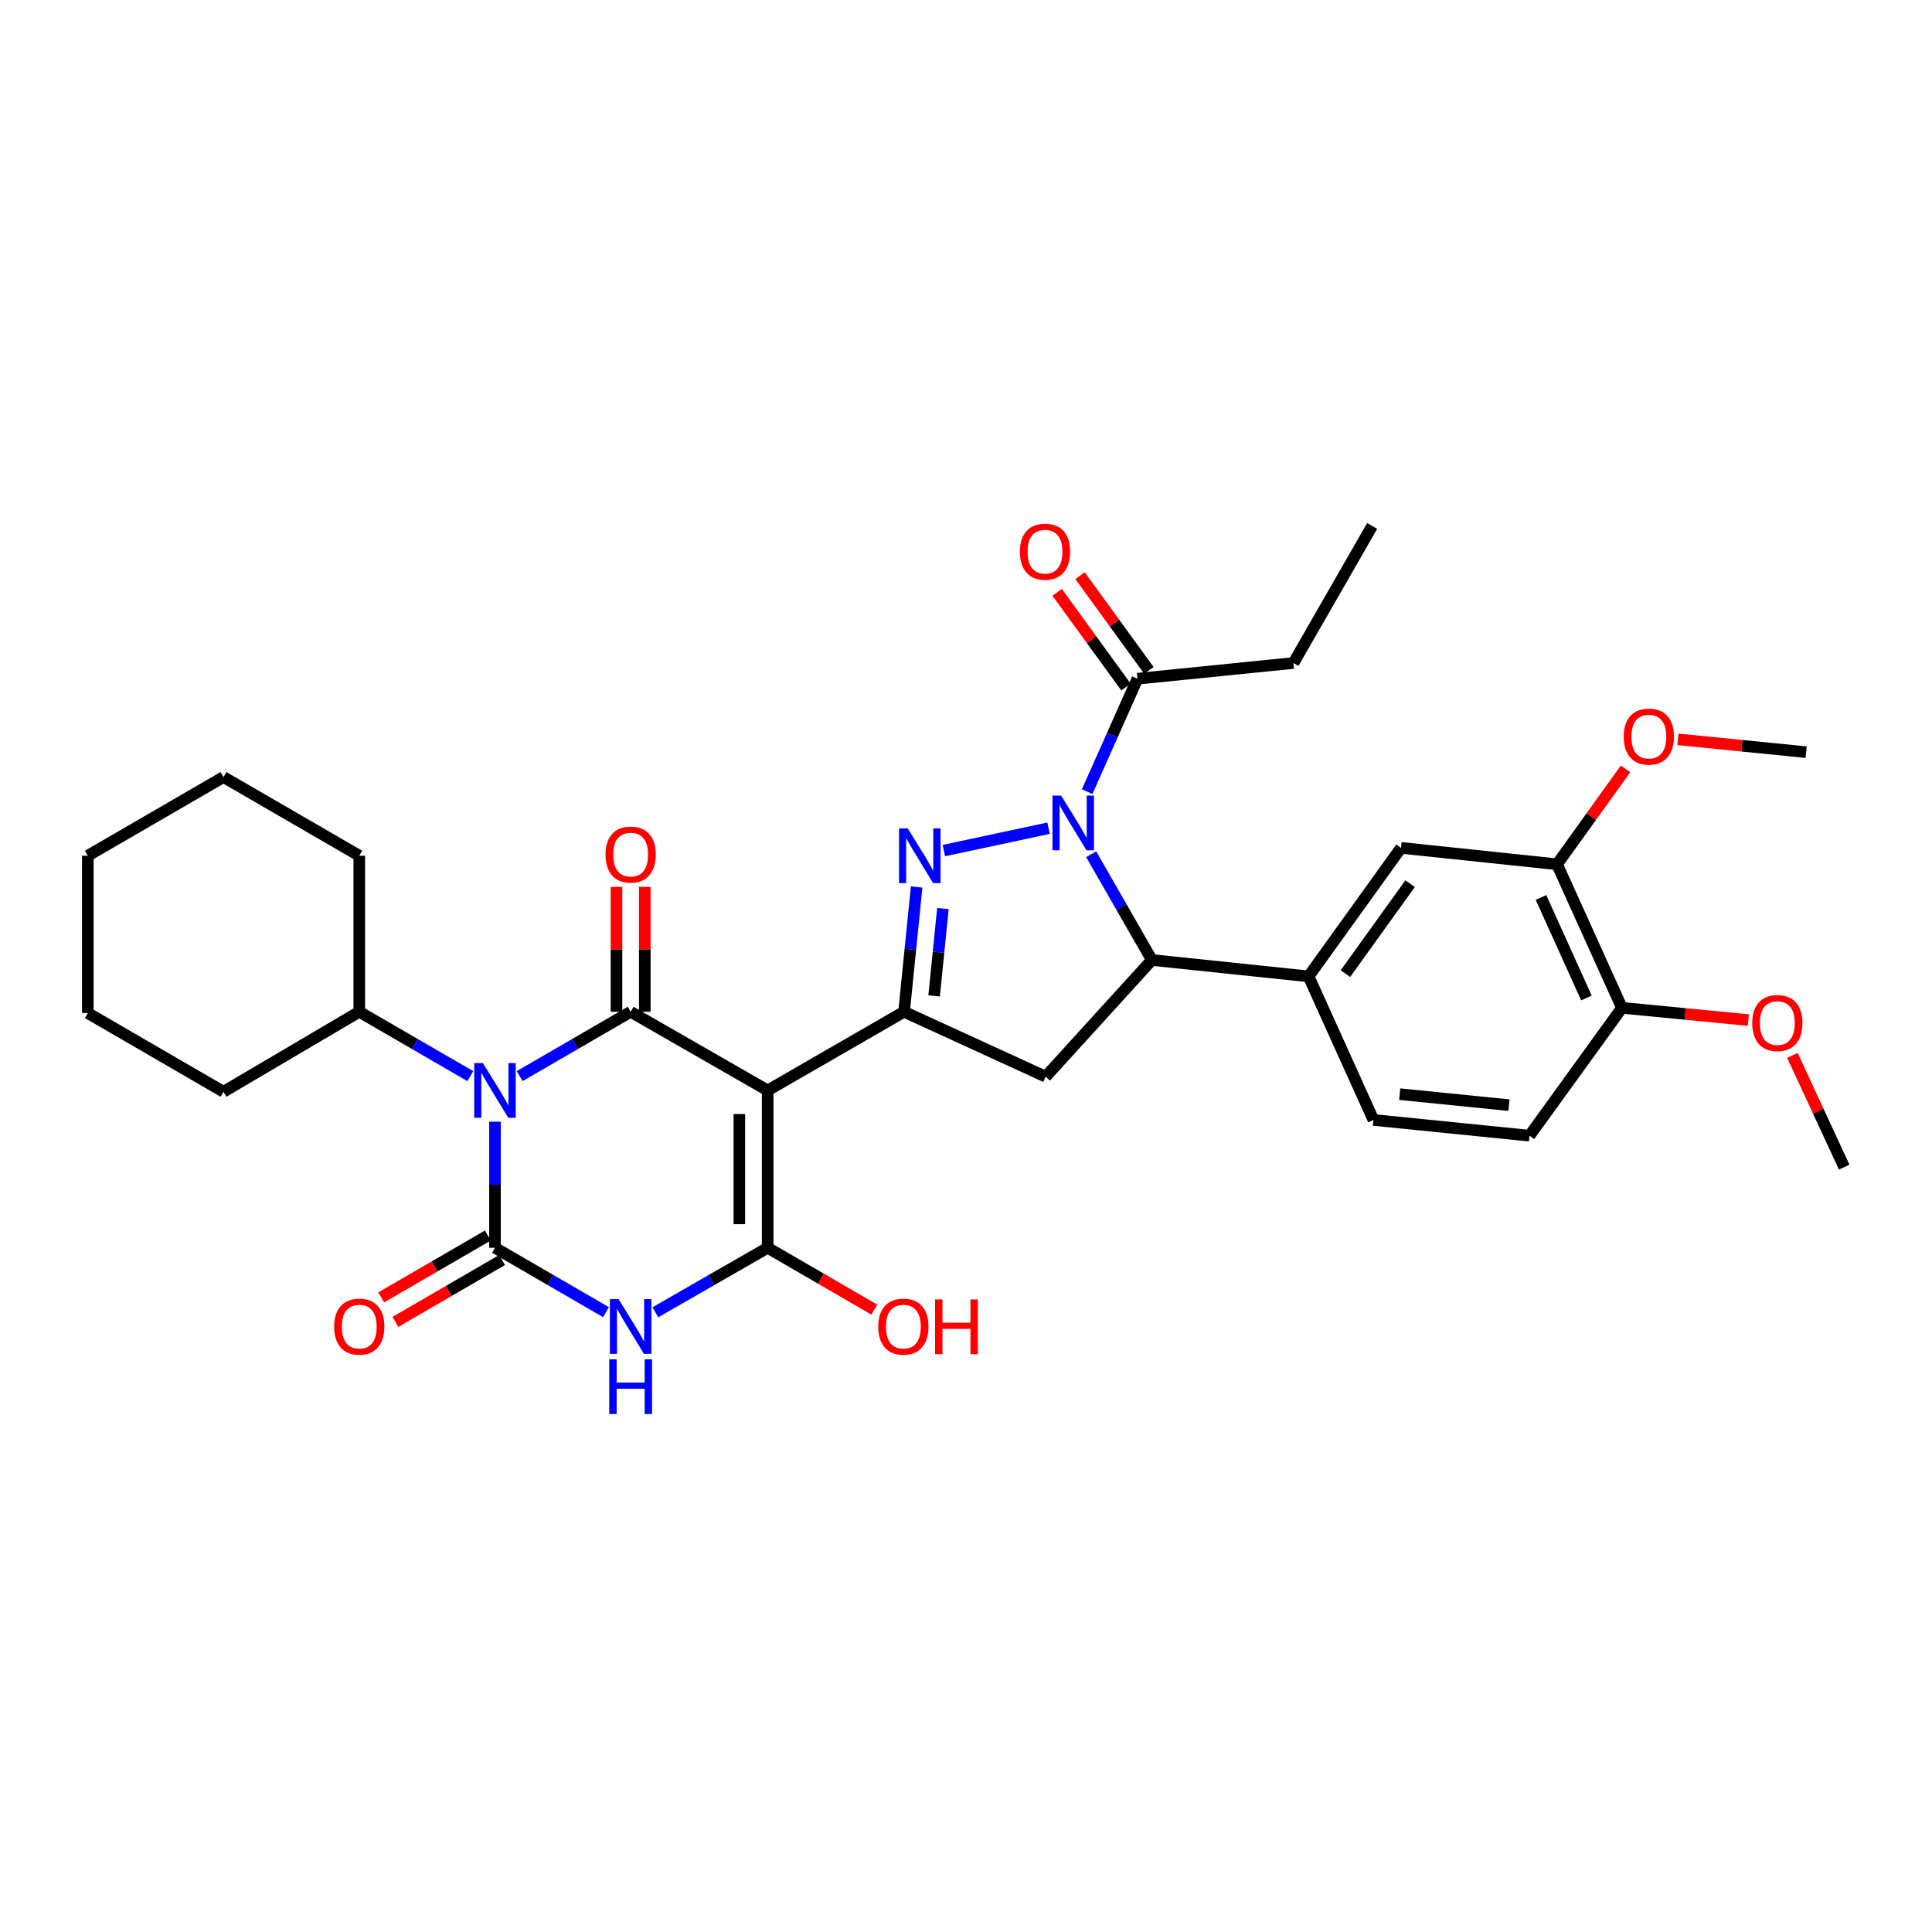 <?xml version='1.0' encoding='iso-8859-1'?>
<svg version='1.1' baseProfile='full'
              xmlns='http://www.w3.org/2000/svg'
                      xmlns:rdkit='http://www.rdkit.org/xml'
                      xmlns:xlink='http://www.w3.org/1999/xlink'
                  xml:space='preserve'
width='1000px' height='1000px' viewBox='0 0 1000 1000'>
<!-- END OF HEADER -->
<rect style='opacity:1.0;fill:#FFFFFF;stroke:none' width='1000' height='1000' x='0' y='0'> </rect>
<path class='bond-1' d='M 256.197,580.602 L 256.197,613.226' style='fill:none;fill-rule:evenodd;stroke:#0000FF;stroke-width:6px;stroke-linecap:butt;stroke-linejoin:miter;stroke-opacity:1' />
<path class='bond-1' d='M 256.197,613.226 L 256.197,645.85' style='fill:none;fill-rule:evenodd;stroke:#000000;stroke-width:6px;stroke-linecap:butt;stroke-linejoin:miter;stroke-opacity:1' />
<path class='bond-2' d='M 268.966,557.002 L 297.694,540.347' style='fill:none;fill-rule:evenodd;stroke:#0000FF;stroke-width:6px;stroke-linecap:butt;stroke-linejoin:miter;stroke-opacity:1' />
<path class='bond-2' d='M 297.694,540.347 L 326.422,523.692' style='fill:none;fill-rule:evenodd;stroke:#000000;stroke-width:6px;stroke-linecap:butt;stroke-linejoin:miter;stroke-opacity:1' />
<path class='bond-16' d='M 243.427,557.004 L 214.691,540.348' style='fill:none;fill-rule:evenodd;stroke:#0000FF;stroke-width:6px;stroke-linecap:butt;stroke-linejoin:miter;stroke-opacity:1' />
<path class='bond-16' d='M 214.691,540.348 L 185.955,523.692' style='fill:none;fill-rule:evenodd;stroke:#000000;stroke-width:6px;stroke-linecap:butt;stroke-linejoin:miter;stroke-opacity:1' />
<path class='bond-0' d='M 397.34,564.406 L 326.422,523.692' style='fill:none;fill-rule:evenodd;stroke:#000000;stroke-width:6px;stroke-linecap:butt;stroke-linejoin:miter;stroke-opacity:1' />
<path class='bond-4' d='M 397.34,564.406 L 397.34,645.85' style='fill:none;fill-rule:evenodd;stroke:#000000;stroke-width:6px;stroke-linecap:butt;stroke-linejoin:miter;stroke-opacity:1' />
<path class='bond-4' d='M 382.686,576.622 L 382.686,633.633' style='fill:none;fill-rule:evenodd;stroke:#000000;stroke-width:6px;stroke-linecap:butt;stroke-linejoin:miter;stroke-opacity:1' />
<path class='bond-7' d='M 397.34,564.406 L 467.94,523.692' style='fill:none;fill-rule:evenodd;stroke:#000000;stroke-width:6px;stroke-linecap:butt;stroke-linejoin:miter;stroke-opacity:1' />
<path class='bond-3' d='M 256.197,645.85 L 284.925,662.512' style='fill:none;fill-rule:evenodd;stroke:#000000;stroke-width:6px;stroke-linecap:butt;stroke-linejoin:miter;stroke-opacity:1' />
<path class='bond-3' d='M 284.925,662.512 L 313.653,679.174' style='fill:none;fill-rule:evenodd;stroke:#0000FF;stroke-width:6px;stroke-linecap:butt;stroke-linejoin:miter;stroke-opacity:1' />
<path class='bond-13' d='M 252.521,639.511 L 224.915,655.519' style='fill:none;fill-rule:evenodd;stroke:#000000;stroke-width:6px;stroke-linecap:butt;stroke-linejoin:miter;stroke-opacity:1' />
<path class='bond-13' d='M 224.915,655.519 L 197.309,671.526' style='fill:none;fill-rule:evenodd;stroke:#FF0000;stroke-width:6px;stroke-linecap:butt;stroke-linejoin:miter;stroke-opacity:1' />
<path class='bond-13' d='M 259.872,652.188 L 232.266,668.196' style='fill:none;fill-rule:evenodd;stroke:#000000;stroke-width:6px;stroke-linecap:butt;stroke-linejoin:miter;stroke-opacity:1' />
<path class='bond-13' d='M 232.266,668.196 L 204.66,684.203' style='fill:none;fill-rule:evenodd;stroke:#FF0000;stroke-width:6px;stroke-linecap:butt;stroke-linejoin:miter;stroke-opacity:1' />
<path class='bond-14' d='M 333.749,523.692 L 333.749,491.368' style='fill:none;fill-rule:evenodd;stroke:#000000;stroke-width:6px;stroke-linecap:butt;stroke-linejoin:miter;stroke-opacity:1' />
<path class='bond-14' d='M 333.749,491.368 L 333.749,459.043' style='fill:none;fill-rule:evenodd;stroke:#FF0000;stroke-width:6px;stroke-linecap:butt;stroke-linejoin:miter;stroke-opacity:1' />
<path class='bond-14' d='M 319.095,523.692 L 319.095,491.368' style='fill:none;fill-rule:evenodd;stroke:#000000;stroke-width:6px;stroke-linecap:butt;stroke-linejoin:miter;stroke-opacity:1' />
<path class='bond-14' d='M 319.095,491.368 L 319.095,459.043' style='fill:none;fill-rule:evenodd;stroke:#FF0000;stroke-width:6px;stroke-linecap:butt;stroke-linejoin:miter;stroke-opacity:1' />
<path class='bond-33' d='M 339.207,679.237 L 368.273,662.544' style='fill:none;fill-rule:evenodd;stroke:#0000FF;stroke-width:6px;stroke-linecap:butt;stroke-linejoin:miter;stroke-opacity:1' />
<path class='bond-33' d='M 368.273,662.544 L 397.34,645.85' style='fill:none;fill-rule:evenodd;stroke:#000000;stroke-width:6px;stroke-linecap:butt;stroke-linejoin:miter;stroke-opacity:1' />
<path class='bond-20' d='M 397.34,645.85 L 424.946,661.857' style='fill:none;fill-rule:evenodd;stroke:#000000;stroke-width:6px;stroke-linecap:butt;stroke-linejoin:miter;stroke-opacity:1' />
<path class='bond-20' d='M 424.946,661.857 L 452.552,677.865' style='fill:none;fill-rule:evenodd;stroke:#FF0000;stroke-width:6px;stroke-linecap:butt;stroke-linejoin:miter;stroke-opacity:1' />
<path class='bond-5' d='M 542.728,428.678 L 488.525,440.263' style='fill:none;fill-rule:evenodd;stroke:#0000FF;stroke-width:6px;stroke-linecap:butt;stroke-linejoin:miter;stroke-opacity:1' />
<path class='bond-10' d='M 562.714,409.746 L 575.726,380.528' style='fill:none;fill-rule:evenodd;stroke:#0000FF;stroke-width:6px;stroke-linecap:butt;stroke-linejoin:miter;stroke-opacity:1' />
<path class='bond-10' d='M 575.726,380.528 L 588.739,351.311' style='fill:none;fill-rule:evenodd;stroke:#000000;stroke-width:6px;stroke-linecap:butt;stroke-linejoin:miter;stroke-opacity:1' />
<path class='bond-35' d='M 564.796,442.154 L 580.5,469.522' style='fill:none;fill-rule:evenodd;stroke:#0000FF;stroke-width:6px;stroke-linecap:butt;stroke-linejoin:miter;stroke-opacity:1' />
<path class='bond-35' d='M 580.5,469.522 L 596.204,496.891' style='fill:none;fill-rule:evenodd;stroke:#000000;stroke-width:6px;stroke-linecap:butt;stroke-linejoin:miter;stroke-opacity:1' />
<path class='bond-6' d='M 474.449,459.113 L 471.195,491.402' style='fill:none;fill-rule:evenodd;stroke:#0000FF;stroke-width:6px;stroke-linecap:butt;stroke-linejoin:miter;stroke-opacity:1' />
<path class='bond-6' d='M 471.195,491.402 L 467.94,523.692' style='fill:none;fill-rule:evenodd;stroke:#000000;stroke-width:6px;stroke-linecap:butt;stroke-linejoin:miter;stroke-opacity:1' />
<path class='bond-6' d='M 488.053,470.269 L 485.775,492.872' style='fill:none;fill-rule:evenodd;stroke:#0000FF;stroke-width:6px;stroke-linecap:butt;stroke-linejoin:miter;stroke-opacity:1' />
<path class='bond-6' d='M 485.775,492.872 L 483.497,515.474' style='fill:none;fill-rule:evenodd;stroke:#000000;stroke-width:6px;stroke-linecap:butt;stroke-linejoin:miter;stroke-opacity:1' />
<path class='bond-9' d='M 467.94,523.692 L 541.235,557.29' style='fill:none;fill-rule:evenodd;stroke:#000000;stroke-width:6px;stroke-linecap:butt;stroke-linejoin:miter;stroke-opacity:1' />
<path class='bond-8' d='M 596.204,496.891 L 541.235,557.29' style='fill:none;fill-rule:evenodd;stroke:#000000;stroke-width:6px;stroke-linecap:butt;stroke-linejoin:miter;stroke-opacity:1' />
<path class='bond-11' d='M 596.204,496.891 L 677.314,505.366' style='fill:none;fill-rule:evenodd;stroke:#000000;stroke-width:6px;stroke-linecap:butt;stroke-linejoin:miter;stroke-opacity:1' />
<path class='bond-19' d='M 594.666,347.003 L 576.846,322.482' style='fill:none;fill-rule:evenodd;stroke:#000000;stroke-width:6px;stroke-linecap:butt;stroke-linejoin:miter;stroke-opacity:1' />
<path class='bond-19' d='M 576.846,322.482 L 559.025,297.96' style='fill:none;fill-rule:evenodd;stroke:#FF0000;stroke-width:6px;stroke-linecap:butt;stroke-linejoin:miter;stroke-opacity:1' />
<path class='bond-19' d='M 582.811,355.618 L 564.991,331.097' style='fill:none;fill-rule:evenodd;stroke:#000000;stroke-width:6px;stroke-linecap:butt;stroke-linejoin:miter;stroke-opacity:1' />
<path class='bond-19' d='M 564.991,331.097 L 547.171,306.575' style='fill:none;fill-rule:evenodd;stroke:#FF0000;stroke-width:6px;stroke-linecap:butt;stroke-linejoin:miter;stroke-opacity:1' />
<path class='bond-24' d='M 588.739,351.311 L 669.499,343.169' style='fill:none;fill-rule:evenodd;stroke:#000000;stroke-width:6px;stroke-linecap:butt;stroke-linejoin:miter;stroke-opacity:1' />
<path class='bond-12' d='M 677.314,505.366 L 725.152,438.853' style='fill:none;fill-rule:evenodd;stroke:#000000;stroke-width:6px;stroke-linecap:butt;stroke-linejoin:miter;stroke-opacity:1' />
<path class='bond-12' d='M 696.387,503.945 L 729.873,457.386' style='fill:none;fill-rule:evenodd;stroke:#000000;stroke-width:6px;stroke-linecap:butt;stroke-linejoin:miter;stroke-opacity:1' />
<path class='bond-18' d='M 677.314,505.366 L 710.905,579.686' style='fill:none;fill-rule:evenodd;stroke:#000000;stroke-width:6px;stroke-linecap:butt;stroke-linejoin:miter;stroke-opacity:1' />
<path class='bond-15' d='M 725.152,438.853 L 805.92,447.344' style='fill:none;fill-rule:evenodd;stroke:#000000;stroke-width:6px;stroke-linecap:butt;stroke-linejoin:miter;stroke-opacity:1' />
<path class='bond-22' d='M 805.92,447.344 L 823.649,422.66' style='fill:none;fill-rule:evenodd;stroke:#000000;stroke-width:6px;stroke-linecap:butt;stroke-linejoin:miter;stroke-opacity:1' />
<path class='bond-22' d='M 823.649,422.66 L 841.377,397.977' style='fill:none;fill-rule:evenodd;stroke:#FF0000;stroke-width:6px;stroke-linecap:butt;stroke-linejoin:miter;stroke-opacity:1' />
<path class='bond-36' d='M 805.92,447.344 L 839.519,521.648' style='fill:none;fill-rule:evenodd;stroke:#000000;stroke-width:6px;stroke-linecap:butt;stroke-linejoin:miter;stroke-opacity:1' />
<path class='bond-36' d='M 797.608,464.527 L 821.127,516.54' style='fill:none;fill-rule:evenodd;stroke:#000000;stroke-width:6px;stroke-linecap:butt;stroke-linejoin:miter;stroke-opacity:1' />
<path class='bond-25' d='M 185.955,523.692 L 115.68,565.089' style='fill:none;fill-rule:evenodd;stroke:#000000;stroke-width:6px;stroke-linecap:butt;stroke-linejoin:miter;stroke-opacity:1' />
<path class='bond-26' d='M 185.955,523.692 L 185.955,442.923' style='fill:none;fill-rule:evenodd;stroke:#000000;stroke-width:6px;stroke-linecap:butt;stroke-linejoin:miter;stroke-opacity:1' />
<path class='bond-17' d='M 839.519,521.648 L 791.673,587.828' style='fill:none;fill-rule:evenodd;stroke:#000000;stroke-width:6px;stroke-linecap:butt;stroke-linejoin:miter;stroke-opacity:1' />
<path class='bond-23' d='M 839.519,521.648 L 872.222,524.819' style='fill:none;fill-rule:evenodd;stroke:#000000;stroke-width:6px;stroke-linecap:butt;stroke-linejoin:miter;stroke-opacity:1' />
<path class='bond-23' d='M 872.222,524.819 L 904.925,527.991' style='fill:none;fill-rule:evenodd;stroke:#FF0000;stroke-width:6px;stroke-linecap:butt;stroke-linejoin:miter;stroke-opacity:1' />
<path class='bond-21' d='M 710.905,579.686 L 791.673,587.828' style='fill:none;fill-rule:evenodd;stroke:#000000;stroke-width:6px;stroke-linecap:butt;stroke-linejoin:miter;stroke-opacity:1' />
<path class='bond-21' d='M 724.49,566.327 L 781.028,572.026' style='fill:none;fill-rule:evenodd;stroke:#000000;stroke-width:6px;stroke-linecap:butt;stroke-linejoin:miter;stroke-opacity:1' />
<path class='bond-27' d='M 868.486,382.685 L 901.677,386.003' style='fill:none;fill-rule:evenodd;stroke:#FF0000;stroke-width:6px;stroke-linecap:butt;stroke-linejoin:miter;stroke-opacity:1' />
<path class='bond-27' d='M 901.677,386.003 L 934.868,389.322' style='fill:none;fill-rule:evenodd;stroke:#000000;stroke-width:6px;stroke-linecap:butt;stroke-linejoin:miter;stroke-opacity:1' />
<path class='bond-28' d='M 927.74,546.264 L 941.143,575.183' style='fill:none;fill-rule:evenodd;stroke:#FF0000;stroke-width:6px;stroke-linecap:butt;stroke-linejoin:miter;stroke-opacity:1' />
<path class='bond-28' d='M 941.143,575.183 L 954.545,604.102' style='fill:none;fill-rule:evenodd;stroke:#000000;stroke-width:6px;stroke-linecap:butt;stroke-linejoin:miter;stroke-opacity:1' />
<path class='bond-29' d='M 669.499,343.169 L 710.229,272.227' style='fill:none;fill-rule:evenodd;stroke:#000000;stroke-width:6px;stroke-linecap:butt;stroke-linejoin:miter;stroke-opacity:1' />
<path class='bond-30' d='M 115.68,565.089 L 45.455,524.359' style='fill:none;fill-rule:evenodd;stroke:#000000;stroke-width:6px;stroke-linecap:butt;stroke-linejoin:miter;stroke-opacity:1' />
<path class='bond-31' d='M 185.955,442.923 L 115.68,402.201' style='fill:none;fill-rule:evenodd;stroke:#000000;stroke-width:6px;stroke-linecap:butt;stroke-linejoin:miter;stroke-opacity:1' />
<path class='bond-34' d='M 45.455,524.359 L 45.455,442.923' style='fill:none;fill-rule:evenodd;stroke:#000000;stroke-width:6px;stroke-linecap:butt;stroke-linejoin:miter;stroke-opacity:1' />
<path class='bond-32' d='M 115.68,402.201 L 45.455,442.923' style='fill:none;fill-rule:evenodd;stroke:#000000;stroke-width:6px;stroke-linecap:butt;stroke-linejoin:miter;stroke-opacity:1' />
<path  class='atom-0' d='M 249.937 550.246
L 259.217 565.246
Q 260.137 566.726, 261.617 569.406
Q 263.097 572.086, 263.177 572.246
L 263.177 550.246
L 266.937 550.246
L 266.937 578.566
L 263.057 578.566
L 253.097 562.166
Q 251.937 560.246, 250.697 558.046
Q 249.497 555.846, 249.137 555.166
L 249.137 578.566
L 245.457 578.566
L 245.457 550.246
L 249.937 550.246
' fill='#0000FF'/>
<path  class='atom-4' d='M 320.162 672.42
L 329.442 687.42
Q 330.362 688.9, 331.842 691.58
Q 333.322 694.26, 333.402 694.42
L 333.402 672.42
L 337.162 672.42
L 337.162 700.74
L 333.282 700.74
L 323.322 684.34
Q 322.162 682.42, 320.922 680.22
Q 319.722 678.02, 319.362 677.34
L 319.362 700.74
L 315.682 700.74
L 315.682 672.42
L 320.162 672.42
' fill='#0000FF'/>
<path  class='atom-4' d='M 315.342 703.572
L 319.182 703.572
L 319.182 715.612
L 333.662 715.612
L 333.662 703.572
L 337.502 703.572
L 337.502 731.892
L 333.662 731.892
L 333.662 718.812
L 319.182 718.812
L 319.182 731.892
L 315.342 731.892
L 315.342 703.572
' fill='#0000FF'/>
<path  class='atom-6' d='M 549.238 411.789
L 558.518 426.789
Q 559.438 428.269, 560.918 430.949
Q 562.398 433.629, 562.478 433.789
L 562.478 411.789
L 566.238 411.789
L 566.238 440.109
L 562.358 440.109
L 552.398 423.709
Q 551.238 421.789, 549.998 419.589
Q 548.798 417.389, 548.438 416.709
L 548.438 440.109
L 544.758 440.109
L 544.758 411.789
L 549.238 411.789
' fill='#0000FF'/>
<path  class='atom-7' d='M 469.821 428.763
L 479.101 443.763
Q 480.021 445.243, 481.501 447.923
Q 482.981 450.603, 483.061 450.763
L 483.061 428.763
L 486.821 428.763
L 486.821 457.083
L 482.941 457.083
L 472.981 440.683
Q 471.821 438.763, 470.581 436.563
Q 469.381 434.363, 469.021 433.683
L 469.021 457.083
L 465.341 457.083
L 465.341 428.763
L 469.821 428.763
' fill='#0000FF'/>
<path  class='atom-14' d='M 172.955 686.66
Q 172.955 679.86, 176.315 676.06
Q 179.675 672.26, 185.955 672.26
Q 192.235 672.26, 195.595 676.06
Q 198.955 679.86, 198.955 686.66
Q 198.955 693.54, 195.555 697.46
Q 192.155 701.34, 185.955 701.34
Q 179.715 701.34, 176.315 697.46
Q 172.955 693.58, 172.955 686.66
M 185.955 698.14
Q 190.275 698.14, 192.595 695.26
Q 194.955 692.34, 194.955 686.66
Q 194.955 681.1, 192.595 678.3
Q 190.275 675.46, 185.955 675.46
Q 181.635 675.46, 179.275 678.26
Q 176.955 681.06, 176.955 686.66
Q 176.955 692.38, 179.275 695.26
Q 181.635 698.14, 185.955 698.14
' fill='#FF0000'/>
<path  class='atom-15' d='M 313.422 442.327
Q 313.422 435.527, 316.782 431.727
Q 320.142 427.927, 326.422 427.927
Q 332.702 427.927, 336.062 431.727
Q 339.422 435.527, 339.422 442.327
Q 339.422 449.207, 336.022 453.127
Q 332.622 457.007, 326.422 457.007
Q 320.182 457.007, 316.782 453.127
Q 313.422 449.247, 313.422 442.327
M 326.422 453.807
Q 330.742 453.807, 333.062 450.927
Q 335.422 448.007, 335.422 442.327
Q 335.422 436.767, 333.062 433.967
Q 330.742 431.127, 326.422 431.127
Q 322.102 431.127, 319.742 433.927
Q 317.422 436.727, 317.422 442.327
Q 317.422 448.047, 319.742 450.927
Q 322.102 453.807, 326.422 453.807
' fill='#FF0000'/>
<path  class='atom-20' d='M 527.893 285.553
Q 527.893 278.753, 531.253 274.953
Q 534.613 271.153, 540.893 271.153
Q 547.173 271.153, 550.533 274.953
Q 553.893 278.753, 553.893 285.553
Q 553.893 292.433, 550.493 296.353
Q 547.093 300.233, 540.893 300.233
Q 534.653 300.233, 531.253 296.353
Q 527.893 292.473, 527.893 285.553
M 540.893 297.033
Q 545.213 297.033, 547.533 294.153
Q 549.893 291.233, 549.893 285.553
Q 549.893 279.993, 547.533 277.193
Q 545.213 274.353, 540.893 274.353
Q 536.573 274.353, 534.213 277.153
Q 531.893 279.953, 531.893 285.553
Q 531.893 291.273, 534.213 294.153
Q 536.573 297.033, 540.893 297.033
' fill='#FF0000'/>
<path  class='atom-21' d='M 454.582 686.66
Q 454.582 679.86, 457.942 676.06
Q 461.302 672.26, 467.582 672.26
Q 473.862 672.26, 477.222 676.06
Q 480.582 679.86, 480.582 686.66
Q 480.582 693.54, 477.182 697.46
Q 473.782 701.34, 467.582 701.34
Q 461.342 701.34, 457.942 697.46
Q 454.582 693.58, 454.582 686.66
M 467.582 698.14
Q 471.902 698.14, 474.222 695.26
Q 476.582 692.34, 476.582 686.66
Q 476.582 681.1, 474.222 678.3
Q 471.902 675.46, 467.582 675.46
Q 463.262 675.46, 460.902 678.26
Q 458.582 681.06, 458.582 686.66
Q 458.582 692.38, 460.902 695.26
Q 463.262 698.14, 467.582 698.14
' fill='#FF0000'/>
<path  class='atom-21' d='M 483.982 672.58
L 487.822 672.58
L 487.822 684.62
L 502.302 684.62
L 502.302 672.58
L 506.142 672.58
L 506.142 700.9
L 502.302 700.9
L 502.302 687.82
L 487.822 687.82
L 487.822 700.9
L 483.982 700.9
L 483.982 672.58
' fill='#FF0000'/>
<path  class='atom-23' d='M 840.44 381.261
Q 840.44 374.461, 843.8 370.661
Q 847.16 366.861, 853.44 366.861
Q 859.72 366.861, 863.08 370.661
Q 866.44 374.461, 866.44 381.261
Q 866.44 388.141, 863.04 392.061
Q 859.64 395.941, 853.44 395.941
Q 847.2 395.941, 843.8 392.061
Q 840.44 388.181, 840.44 381.261
M 853.44 392.741
Q 857.76 392.741, 860.08 389.861
Q 862.44 386.941, 862.44 381.261
Q 862.44 375.701, 860.08 372.901
Q 857.76 370.061, 853.44 370.061
Q 849.12 370.061, 846.76 372.861
Q 844.44 375.661, 844.44 381.261
Q 844.44 386.981, 846.76 389.861
Q 849.12 392.741, 853.44 392.741
' fill='#FF0000'/>
<path  class='atom-24' d='M 906.946 529.527
Q 906.946 522.727, 910.306 518.927
Q 913.666 515.127, 919.946 515.127
Q 926.226 515.127, 929.586 518.927
Q 932.946 522.727, 932.946 529.527
Q 932.946 536.407, 929.546 540.327
Q 926.146 544.207, 919.946 544.207
Q 913.706 544.207, 910.306 540.327
Q 906.946 536.447, 906.946 529.527
M 919.946 541.007
Q 924.266 541.007, 926.586 538.127
Q 928.946 535.207, 928.946 529.527
Q 928.946 523.967, 926.586 521.167
Q 924.266 518.327, 919.946 518.327
Q 915.626 518.327, 913.266 521.127
Q 910.946 523.927, 910.946 529.527
Q 910.946 535.247, 913.266 538.127
Q 915.626 541.007, 919.946 541.007
' fill='#FF0000'/>
</svg>
